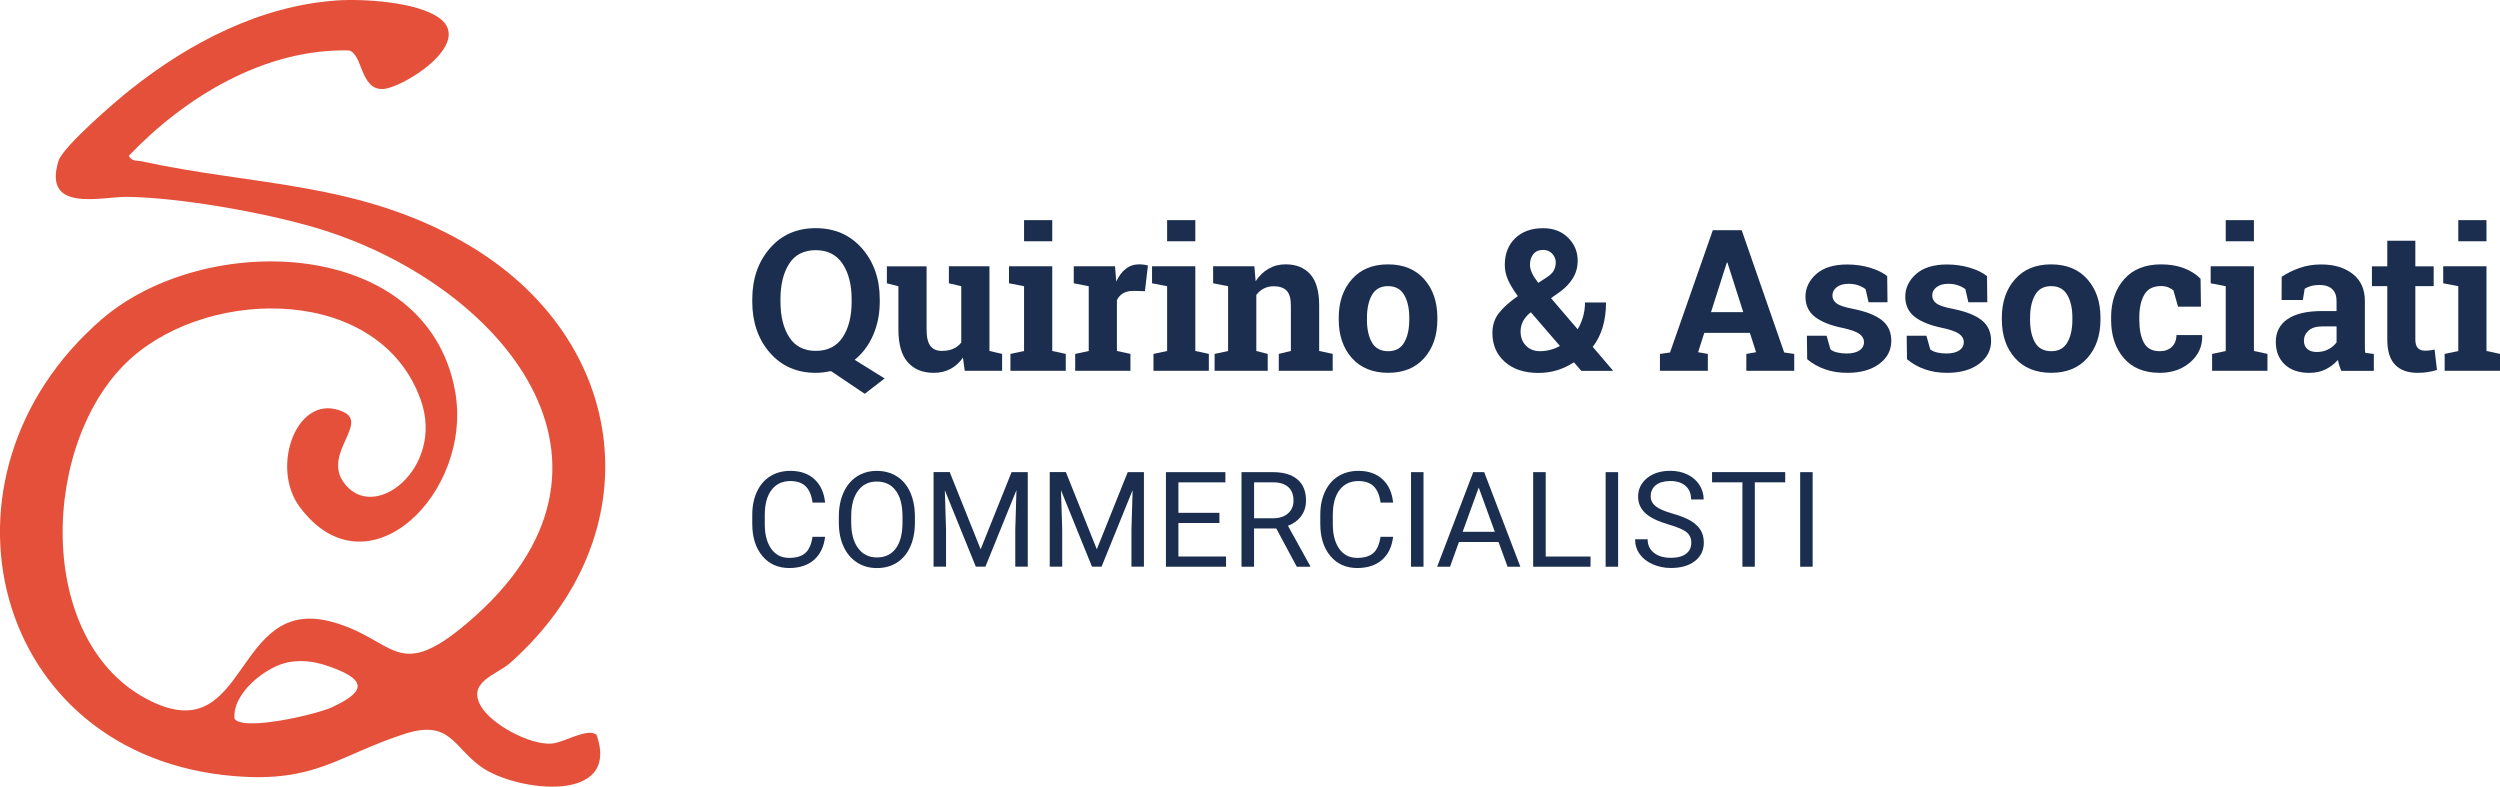 <?xml version="1.0" encoding="UTF-8"?>
<svg id="Livello_2" data-name="Livello 2" xmlns="http://www.w3.org/2000/svg" viewBox="0 0 695.13 218.74">
  <defs>
    <style>
      .cls-1 {
        fill: #1b2e4f;
      }

      .cls-2 {
        fill: #e45039;
      }
    </style>
  </defs>
  <g id="Livello_1-2" data-name="Livello 1">
    <g>
      <path class="cls-2" d="M153.15,206.77c-5.96.3-16.43-5.29-19.41-10.38-3.99-6.81,4.39-8.76,8.08-12.03,40.12-35.64,33.54-90.15-12.36-116.7-29.65-17.15-58.46-15.92-90.18-22.82-1.35-.29-2.52.13-3.48-1.5,15.66-16.43,37.93-29.91,61.29-29.31,3.77,1.14,3.1,10.77,9.19,10.73,5.35-.03,25.69-12.63,15.84-19.77C115.97.52,101.05-.39,93.59.13c-21.3,1.51-40.85,11.73-57.27,24.73-4.14,3.27-18.85,15.92-20.07,19.92-4.41,14.48,12.03,9.87,19.04,9.96,14.74.17,38.24,4.37,52.5,8.59,51.04,15.11,94.46,65.7,42.01,110.01-19.69,16.64-19.89,4.34-37.57-.45-27.41-7.44-22.97,35.23-50.13,22.13-32.99-15.92-31.01-73.22-5.33-95.7,22.48-19.68,68.89-19.73,80.2,11.82,6.86,19.13-13.51,34.97-21.64,22.65-5.19-7.86,6.99-16.04.22-19.22-12.74-5.99-20.57,15.05-12.29,26.28,18.8,25.49,48.49-3.9,43.25-32.25-7.91-42.8-69.51-44.63-98.25-19.8-50.31,43.48-30.73,121.57,37.04,127.01,22.64,1.82,28.74-5.79,47.21-11.75,12.7-4.1,13.5,3.68,21.34,9.21,9.73,6.86,38.87,10.42,32.01-9-2.77-1.96-9.08,2.32-12.71,2.5ZM92.17,196.71c-4.27,1.96-24.38,6.65-26.95,3.18-.8-7.07,8.87-14.79,15.31-15.82,4.35-.7,7.9.08,11.95,1.58,10.17,3.75,8.45,7.03-.31,11.06Z"/>
      <g>
        <g>
          <path class="cls-1" d="M244.62,83.85c0,3.4-.61,6.51-1.84,9.32-1.23,2.81-2.94,5.1-5.14,6.88l8.33,5.18-5.53,4.27-9.37-6.31c-.7.14-1.4.26-2.11.35-.71.09-1.41.13-2.11.13-5.28,0-9.55-1.87-12.8-5.61-3.25-3.74-4.88-8.48-4.88-14.21v-.59c0-5.69,1.62-10.42,4.86-14.18s7.5-5.64,12.78-5.64,9.59,1.88,12.88,5.64,4.93,8.49,4.93,14.18v.59ZM236.8,83.21c0-4.05-.84-7.33-2.52-9.86s-4.17-3.79-7.47-3.79-5.75,1.25-7.37,3.76c-1.62,2.51-2.43,5.8-2.43,9.88v.64c0,4.12.82,7.43,2.46,9.95,1.64,2.52,4.09,3.77,7.37,3.77s5.8-1.26,7.46-3.77c1.67-2.52,2.5-5.83,2.5-9.95v-.64Z"/>
          <path class="cls-1" d="M267.75,99.43c-.93,1.36-2.08,2.41-3.45,3.14-1.37.73-2.93,1.1-4.69,1.1-3.06,0-5.46-.98-7.2-2.94-1.74-1.96-2.61-5.01-2.61-9.14v-12l-3.2-.81v-4.73h11.04v17.59c0,2.11.35,3.63,1.06,4.55.71.92,1.76,1.38,3.16,1.38,1.23,0,2.3-.2,3.21-.6.9-.4,1.64-.98,2.21-1.73v-15.66l-3.44-.81v-4.73h11.28v23.55l3.52.81v4.7h-10.39l-.51-3.68Z"/>
          <path class="cls-1" d="M280.95,98.41l3.79-.81v-18.02l-4.19-.81v-4.73h12.03v23.55l3.76.81v4.7h-15.39v-4.7ZM292.58,67.09h-7.84v-5.88h7.84v5.88Z"/>
          <path class="cls-1" d="M298.96,98.41l3.76-.81v-18.02l-4.16-.81v-4.73h11.47l.35,4.24c.68-1.5,1.56-2.68,2.63-3.52,1.07-.84,2.32-1.26,3.73-1.26.41,0,.85.03,1.3.09.46.06.84.14,1.14.23l-.83,7.14-3.22-.08c-1.15,0-2.09.22-2.85.67-.75.45-1.33,1.08-1.72,1.91v14.13l3.76.81v4.7h-15.36v-4.7Z"/>
          <path class="cls-1" d="M320.73,98.41l3.79-.81v-18.02l-4.19-.81v-4.73h12.03v23.55l3.76.81v4.7h-15.39v-4.7ZM332.36,67.09h-7.84v-5.88h7.84v5.88Z"/>
          <path class="cls-1" d="M337.71,98.41l3.76-.81v-18.02l-4.16-.81v-4.73h11.47l.35,4.16c.97-1.49,2.16-2.64,3.57-3.46,1.41-.82,3-1.24,4.75-1.24,2.94,0,5.23.92,6.88,2.77,1.65,1.84,2.47,4.74,2.47,8.67v12.65l3.76.81v4.7h-14.99v-4.7l3.36-.81v-12.62c0-1.95-.39-3.33-1.18-4.15-.79-.81-1.98-1.22-3.57-1.22-1.04,0-1.97.21-2.79.63-.82.42-1.51,1.02-2.07,1.79v15.58l3.17.81v4.7h-14.77v-4.7Z"/>
          <path class="cls-1" d="M372.24,88.31c0-4.33,1.21-7.88,3.64-10.65,2.43-2.77,5.78-4.15,10.06-4.15s7.66,1.38,10.08,4.14c2.43,2.76,3.64,6.31,3.64,10.66v.56c0,4.37-1.21,7.93-3.64,10.67-2.43,2.75-5.77,4.12-10.03,4.12s-7.68-1.37-10.11-4.12c-2.43-2.75-3.64-6.31-3.64-10.67v-.56ZM380.08,88.87c0,2.65.47,4.78,1.4,6.38.93,1.6,2.44,2.4,4.51,2.4s3.5-.81,4.45-2.42c.94-1.61,1.41-3.73,1.41-6.36v-.56c0-2.58-.47-4.68-1.42-6.31-.95-1.63-2.44-2.44-4.48-2.44s-3.53.81-4.46,2.44c-.93,1.63-1.4,3.73-1.4,6.31v.56Z"/>
          <path class="cls-1" d="M414.97,92.58c0-2.11.58-3.93,1.75-5.46,1.16-1.53,2.94-3.13,5.32-4.79-1.22-1.65-2.13-3.15-2.73-4.51-.6-1.36-.9-2.75-.9-4.16,0-3.1.97-5.57,2.9-7.43,1.93-1.85,4.52-2.78,7.76-2.78,2.85,0,5.16.88,6.94,2.65,1.78,1.76,2.67,3.9,2.67,6.41,0,1.75-.44,3.36-1.32,4.81-.88,1.45-2.08,2.72-3.6,3.81l-2.5,1.77,7.41,8.65c.64-1.07,1.15-2.24,1.5-3.49.36-1.25.54-2.58.54-3.97h5.85c0,2.47-.3,4.74-.91,6.82-.61,2.08-1.54,3.92-2.79,5.53l5.59,6.55-.05.13h-8.7l-2.07-2.39c-1.52.99-3.09,1.72-4.7,2.22s-3.34.74-5.18.74c-3.9,0-7.01-1.02-9.32-3.07-2.31-2.05-3.46-4.72-3.46-8.02ZM428.15,97.65c.95,0,1.9-.12,2.85-.36.95-.24,1.86-.6,2.74-1.09l-8.06-9.35-.51.35c-.91.86-1.54,1.7-1.87,2.51s-.5,1.63-.5,2.46c0,1.59.49,2.91,1.48,3.93s2.27,1.54,3.87,1.54ZM425.41,73.57c0,.77.19,1.56.58,2.38.38.81.96,1.71,1.73,2.7l2.31-1.5c1-.64,1.68-1.31,2.03-1.99.35-.68.52-1.42.52-2.23,0-.9-.33-1.69-.98-2.39-.65-.7-1.51-1.05-2.56-1.05-1.16,0-2.06.39-2.69,1.17-.63.78-.94,1.75-.94,2.91Z"/>
          <path class="cls-1" d="M461.56,98.41l2.79-.4,11.9-34h8.03l11.82,34,2.79.4v4.7h-13.32v-4.7l2.71-.48-1.72-5.37h-12.68l-1.72,5.37,2.71.48v4.7h-13.32v-4.7ZM475.74,86.78h8.97l-4.4-13.78h-.16l-4.4,13.78Z"/>
          <path class="cls-1" d="M524.82,84.04h-5.26l-.83-3.63c-.54-.43-1.21-.79-2.03-1.07-.81-.29-1.71-.43-2.7-.43-1.38,0-2.47.31-3.28.93-.81.62-1.21,1.39-1.21,2.32,0,.88.38,1.61,1.15,2.19.77.58,2.31,1.1,4.62,1.54,3.6.72,6.27,1.77,8,3.16,1.74,1.39,2.6,3.3,2.6,5.73,0,2.61-1.12,4.75-3.37,6.41-2.25,1.66-5.21,2.48-8.88,2.48-2.24,0-4.29-.33-6.16-.98-1.87-.65-3.53-1.59-4.98-2.81l-.08-6.53h5.48l1.07,3.79c.47.39,1.1.68,1.91.87.81.19,1.65.28,2.53.28,1.59,0,2.81-.29,3.64-.86.83-.57,1.25-1.35,1.25-2.34,0-.86-.42-1.6-1.26-2.23-.84-.63-2.39-1.18-4.65-1.67-3.42-.7-6-1.73-7.75-3.1-1.75-1.37-2.62-3.24-2.62-5.6s1-4.53,3.01-6.3c2-1.76,4.86-2.65,8.57-2.65,2.26,0,4.39.3,6.41.91,2.01.61,3.59,1.39,4.74,2.34l.08,7.22Z"/>
          <path class="cls-1" d="M552.57,84.04h-5.26l-.83-3.63c-.54-.43-1.21-.79-2.03-1.07-.81-.29-1.71-.43-2.7-.43-1.38,0-2.47.31-3.28.93-.81.62-1.21,1.39-1.21,2.32,0,.88.38,1.61,1.15,2.19.77.58,2.31,1.1,4.62,1.54,3.6.72,6.27,1.77,8,3.16,1.74,1.39,2.6,3.3,2.6,5.73,0,2.61-1.12,4.75-3.37,6.41-2.25,1.66-5.21,2.48-8.88,2.48-2.24,0-4.29-.33-6.16-.98-1.87-.65-3.53-1.59-4.98-2.81l-.08-6.53h5.48l1.07,3.79c.47.39,1.1.68,1.91.87.81.19,1.65.28,2.53.28,1.59,0,2.81-.29,3.64-.86.83-.57,1.25-1.35,1.25-2.34,0-.86-.42-1.6-1.26-2.23-.84-.63-2.39-1.18-4.65-1.67-3.42-.7-6-1.73-7.75-3.1-1.75-1.37-2.62-3.24-2.62-5.6s1-4.53,3.01-6.3c2-1.76,4.86-2.65,8.57-2.65,2.26,0,4.39.3,6.41.91,2.01.61,3.59,1.39,4.74,2.34l.08,7.22Z"/>
          <path class="cls-1" d="M556.62,88.31c0-4.33,1.21-7.88,3.64-10.65,2.43-2.77,5.78-4.15,10.06-4.15s7.66,1.38,10.08,4.14c2.43,2.76,3.64,6.31,3.64,10.66v.56c0,4.37-1.21,7.93-3.64,10.67-2.43,2.75-5.77,4.12-10.03,4.12s-7.68-1.37-10.11-4.12c-2.43-2.75-3.64-6.31-3.64-10.67v-.56ZM564.46,88.87c0,2.65.47,4.78,1.4,6.38.93,1.6,2.44,2.4,4.51,2.4s3.5-.81,4.45-2.42c.94-1.61,1.41-3.73,1.41-6.36v-.56c0-2.58-.47-4.68-1.42-6.31-.95-1.63-2.44-2.44-4.48-2.44s-3.53.81-4.46,2.44c-.93,1.63-1.4,3.73-1.4,6.31v.56Z"/>
          <path class="cls-1" d="M600.54,97.65c1.4,0,2.52-.41,3.36-1.22s1.26-1.9,1.26-3.26h7.09l.08.16c.07,2.94-1.03,5.39-3.3,7.37-2.27,1.98-5.1,2.97-8.49,2.97-4.33,0-7.67-1.37-10.02-4.11s-3.52-6.26-3.52-10.55v-.81c0-4.28,1.2-7.8,3.61-10.55,2.41-2.76,5.84-4.14,10.3-4.14,2.34,0,4.45.35,6.31,1.05s3.41,1.68,4.65,2.95l.11,7.76h-6.37l-1.29-4.54c-.39-.34-.88-.62-1.45-.85-.57-.22-1.23-.34-1.96-.34-2.22,0-3.79.81-4.7,2.42s-1.37,3.69-1.37,6.23v.81c0,2.6.42,4.69,1.26,6.27.84,1.58,2.32,2.38,4.43,2.38Z"/>
          <path class="cls-1" d="M615.08,98.41l3.79-.81v-18.02l-4.19-.81v-4.73h12.03v23.55l3.76.81v4.7h-15.39v-4.7ZM626.71,67.09h-7.84v-5.88h7.84v5.88Z"/>
          <path class="cls-1" d="M651,103.11c-.21-.48-.4-.98-.56-1.49-.16-.51-.29-1.03-.38-1.54-.93,1.07-2.06,1.94-3.4,2.61-1.33.66-2.86.99-4.58.99-2.85,0-5.11-.77-6.78-2.32-1.67-1.55-2.51-3.66-2.51-6.33s1.09-4.82,3.28-6.31,5.39-2.23,9.61-2.23h4v-2.85c0-1.4-.4-2.48-1.21-3.25-.81-.77-2-1.15-3.57-1.15-.9,0-1.69.1-2.39.31-.7.21-1.26.45-1.69.74l-.51,3.12h-5.91l.03-6.45c1.43-.97,3.08-1.78,4.93-2.44,1.85-.66,3.87-.99,6.06-.99,3.6,0,6.52.88,8.77,2.65,2.25,1.76,3.37,4.27,3.37,7.53v12c0,.45,0,.87.01,1.26,0,.39.04.77.09,1.13l2.39.32v4.7h-9.05ZM644.21,97.87c1.18,0,2.26-.25,3.22-.76.97-.51,1.72-1.15,2.26-1.92v-4.43h-4c-1.67,0-2.93.39-3.79,1.17-.86.78-1.29,1.71-1.29,2.81,0,.98.32,1.75.95,2.31.63.55,1.52.83,2.64.83Z"/>
          <path class="cls-1" d="M671.59,66.93v7.12h5.1v5.51h-5.1v14.8c0,1.13.23,1.93.7,2.42s1.09.72,1.88.72c.54,0,1.01-.02,1.41-.07.4-.04.85-.12,1.36-.23l.67,5.67c-.88.27-1.75.47-2.6.6-.86.13-1.79.2-2.79.2-2.7,0-4.79-.74-6.24-2.23-1.46-1.49-2.19-3.84-2.19-7.06v-14.82h-4.27v-5.51h4.27v-7.12h7.82Z"/>
          <path class="cls-1" d="M679.74,98.41l3.79-.81v-18.02l-4.19-.81v-4.73h12.03v23.55l3.76.81v4.7h-15.39v-4.7ZM691.37,67.09h-7.84v-5.88h7.84v5.88Z"/>
        </g>
        <g>
          <path class="cls-1" d="M229.42,149.23c-.33,2.78-1.35,4.93-3.08,6.44-1.73,1.51-4.03,2.27-6.89,2.27-3.11,0-5.6-1.11-7.47-3.34s-2.81-5.21-2.81-8.94v-2.53c0-2.44.44-4.59,1.31-6.45.87-1.85,2.11-3.28,3.71-4.27,1.6-.99,3.46-1.49,5.56-1.49,2.79,0,5.04.78,6.72,2.34,1.69,1.56,2.67,3.72,2.95,6.48h-3.49c-.3-2.1-.96-3.62-1.96-4.57s-2.41-1.41-4.22-1.41c-2.22,0-3.95.82-5.21,2.46s-1.89,3.97-1.89,7v2.55c0,2.86.6,5.13,1.79,6.82,1.19,1.69,2.86,2.53,5,2.53,1.93,0,3.41-.44,4.44-1.31,1.03-.87,1.71-2.39,2.05-4.56h3.49Z"/>
          <path class="cls-1" d="M254.39,145.28c0,2.58-.43,4.83-1.3,6.75-.87,1.92-2.1,3.39-3.69,4.4s-3.44,1.52-5.56,1.52-3.91-.51-5.51-1.53-2.85-2.47-3.73-4.35c-.89-1.88-1.34-4.07-1.36-6.55v-1.9c0-2.53.44-4.76,1.32-6.7.88-1.94,2.12-3.42,3.73-4.45,1.61-1.03,3.45-1.54,5.52-1.54s3.96.51,5.57,1.53c1.61,1.02,2.84,2.49,3.71,4.43.87,1.93,1.3,4.18,1.3,6.75v1.66ZM250.94,143.58c0-3.12-.63-5.51-1.88-7.18s-3-2.5-5.26-2.5-3.92.83-5.18,2.5-1.91,3.98-1.94,6.95v1.93c0,3.02.64,5.4,1.91,7.13s3.02,2.59,5.25,2.59,3.97-.82,5.2-2.45,1.86-3.97,1.9-7.02v-1.95Z"/>
          <path class="cls-1" d="M264.07,131.27l8.6,21.46,8.6-21.46h4.5v26.3h-3.47v-10.24l.33-11.06-8.64,21.3h-2.66l-8.62-21.25.34,11v10.24h-3.47v-26.3h4.48Z"/>
          <path class="cls-1" d="M296.37,131.27l8.6,21.46,8.6-21.46h4.5v26.3h-3.47v-10.24l.33-11.06-8.64,21.3h-2.66l-8.62-21.25.34,11v10.24h-3.47v-26.3h4.48Z"/>
          <path class="cls-1" d="M339.06,145.42h-11.4v9.32h13.24v2.84h-16.71v-26.3h16.53v2.84h-13.06v8.47h11.4v2.84Z"/>
          <path class="cls-1" d="M354.87,146.94h-6.18v10.64h-3.49v-26.3h8.71c2.96,0,5.24.67,6.84,2.02,1.6,1.35,2.39,3.31,2.39,5.89,0,1.64-.44,3.07-1.33,4.28-.89,1.22-2.12,2.13-3.69,2.73l6.18,11.17v.22h-3.72l-5.71-10.64ZM348.69,144.1h5.33c1.72,0,3.09-.45,4.11-1.34,1.02-.89,1.53-2.09,1.53-3.58,0-1.63-.49-2.88-1.45-3.75-.97-.87-2.37-1.31-4.2-1.32h-5.31v9.99Z"/>
          <path class="cls-1" d="M387.36,149.23c-.33,2.78-1.35,4.93-3.08,6.44-1.73,1.51-4.03,2.27-6.89,2.27-3.11,0-5.6-1.11-7.47-3.34s-2.81-5.21-2.81-8.94v-2.53c0-2.44.44-4.59,1.31-6.45.87-1.85,2.11-3.28,3.71-4.27,1.6-.99,3.46-1.49,5.56-1.49,2.79,0,5.04.78,6.72,2.34,1.69,1.56,2.67,3.72,2.95,6.48h-3.49c-.3-2.1-.96-3.62-1.96-4.57s-2.41-1.41-4.22-1.41c-2.22,0-3.95.82-5.21,2.46s-1.89,3.97-1.89,7v2.55c0,2.86.6,5.13,1.79,6.82,1.19,1.69,2.86,2.53,5,2.53,1.93,0,3.41-.44,4.44-1.31,1.03-.87,1.71-2.39,2.05-4.56h3.49Z"/>
          <path class="cls-1" d="M395.81,157.58h-3.47v-26.3h3.47v26.3Z"/>
          <path class="cls-1" d="M416.68,150.7h-11.02l-2.48,6.88h-3.58l10.04-26.3h3.04l10.06,26.3h-3.56l-2.51-6.88ZM406.7,147.86h8.94l-4.48-12.3-4.46,12.3Z"/>
          <path class="cls-1" d="M429.78,154.74h12.47v2.84h-15.95v-26.3h3.49v23.47Z"/>
          <path class="cls-1" d="M449.92,157.58h-3.47v-26.3h3.47v26.3Z"/>
          <path class="cls-1" d="M464.01,145.85c-2.97-.86-5.14-1.91-6.5-3.15-1.35-1.25-2.03-2.78-2.03-4.62,0-2.07.83-3.79,2.48-5.14,1.66-1.35,3.81-2.03,6.46-2.03,1.81,0,3.42.35,4.83,1.05,1.42.7,2.51,1.66,3.29,2.89.78,1.23,1.17,2.57,1.17,4.03h-3.49c0-1.6-.51-2.85-1.52-3.76-1.01-.91-2.44-1.37-4.28-1.37-1.71,0-3.04.38-4,1.13-.96.75-1.44,1.8-1.44,3.14,0,1.07.45,1.98,1.36,2.72.91.74,2.46,1.42,4.64,2.04,2.19.62,3.9,1.29,5.13,2.03,1.23.74,2.15,1.61,2.75,2.59.6.99.89,2.15.89,3.49,0,2.13-.83,3.84-2.49,5.12-1.66,1.28-3.88,1.92-6.67,1.92-1.81,0-3.49-.35-5.06-1.04-1.57-.69-2.77-1.64-3.62-2.84-.85-1.2-1.27-2.57-1.27-4.1h3.49c0,1.59.59,2.85,1.76,3.77,1.17.92,2.74,1.38,4.71,1.38,1.83,0,3.23-.37,4.21-1.12s1.46-1.76,1.46-3.05-.45-2.29-1.35-2.99c-.9-.7-2.54-1.4-4.91-2.09Z"/>
          <path class="cls-1" d="M496.39,134.11h-8.46v23.47h-3.45v-23.47h-8.44v-2.84h20.34v2.84Z"/>
          <path class="cls-1" d="M504.01,157.58h-3.47v-26.3h3.47v26.3Z"/>
        </g>
      </g>
    </g>
  </g>
</svg>